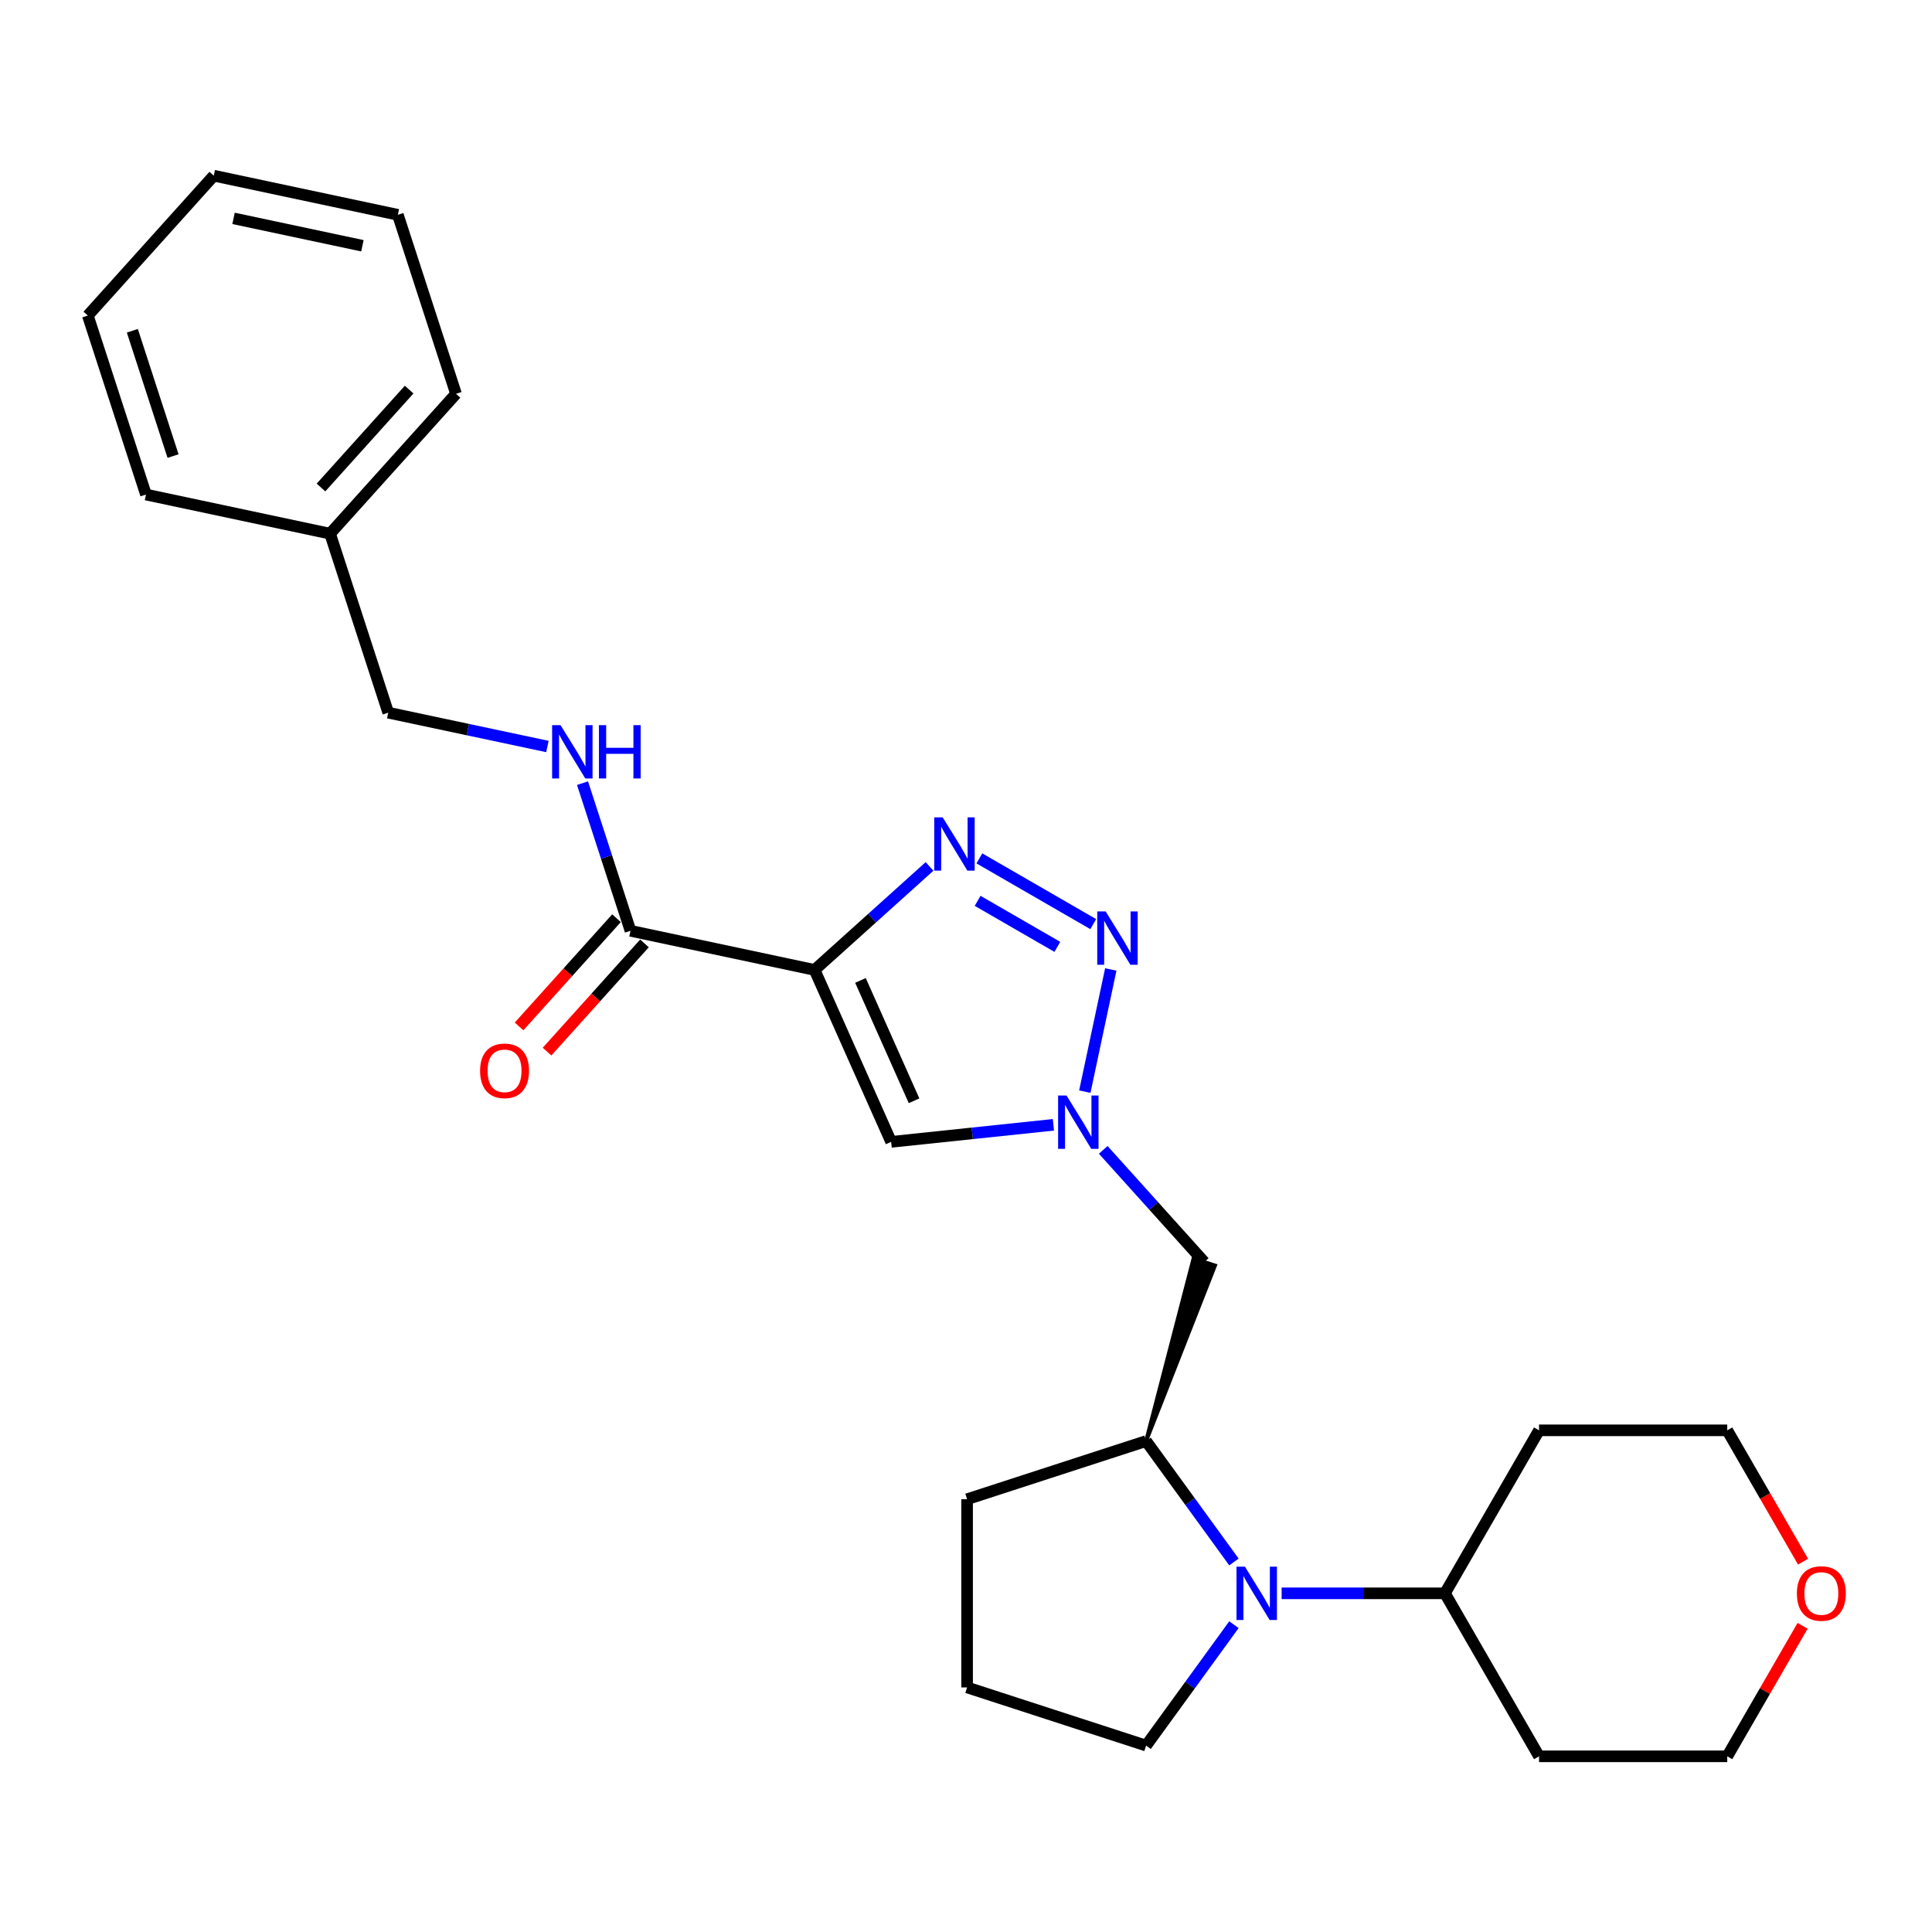 <?xml version='1.0' encoding='iso-8859-1'?>
<svg version='1.1' baseProfile='full'
              xmlns='http://www.w3.org/2000/svg'
                      xmlns:rdkit='http://www.rdkit.org/xml'
                      xmlns:xlink='http://www.w3.org/1999/xlink'
                  xml:space='preserve'
width='1000px' height='1000px' viewBox='0 0 1000 1000'>
<!-- END OF HEADER -->
<rect style='opacity:1.0;fill:#FFFFFF;stroke:none' width='1000' height='1000' x='0' y='0'> </rect>
<path class='bond-0' d='M 421.63,502.035 L 451.378,475.25' style='fill:none;fill-rule:evenodd;stroke:#000000;stroke-width:6px;stroke-linecap:butt;stroke-linejoin:miter;stroke-opacity:1' />
<path class='bond-0' d='M 451.378,475.25 L 481.127,448.464' style='fill:none;fill-rule:evenodd;stroke:#0000FF;stroke-width:6px;stroke-linecap:butt;stroke-linejoin:miter;stroke-opacity:1' />
<path class='bond-3' d='M 421.63,502.035 L 461.253,591.03' style='fill:none;fill-rule:evenodd;stroke:#000000;stroke-width:6px;stroke-linecap:butt;stroke-linejoin:miter;stroke-opacity:1' />
<path class='bond-3' d='M 445.372,507.46 L 473.109,569.757' style='fill:none;fill-rule:evenodd;stroke:#000000;stroke-width:6px;stroke-linecap:butt;stroke-linejoin:miter;stroke-opacity:1' />
<path class='bond-5' d='M 421.63,502.035 L 326.342,481.781' style='fill:none;fill-rule:evenodd;stroke:#000000;stroke-width:6px;stroke-linecap:butt;stroke-linejoin:miter;stroke-opacity:1' />
<path class='bond-1' d='M 506.923,444.297 L 565.865,478.328' style='fill:none;fill-rule:evenodd;stroke:#0000FF;stroke-width:6px;stroke-linecap:butt;stroke-linejoin:miter;stroke-opacity:1' />
<path class='bond-1' d='M 506.023,466.275 L 547.282,490.096' style='fill:none;fill-rule:evenodd;stroke:#0000FF;stroke-width:6px;stroke-linecap:butt;stroke-linejoin:miter;stroke-opacity:1' />
<path class='bond-26' d='M 574.941,501.789 L 561.498,565.033' style='fill:none;fill-rule:evenodd;stroke:#0000FF;stroke-width:6px;stroke-linecap:butt;stroke-linejoin:miter;stroke-opacity:1' />
<path class='bond-2' d='M 545.238,582.203 L 503.246,586.617' style='fill:none;fill-rule:evenodd;stroke:#0000FF;stroke-width:6px;stroke-linecap:butt;stroke-linejoin:miter;stroke-opacity:1' />
<path class='bond-2' d='M 503.246,586.617 L 461.253,591.03' style='fill:none;fill-rule:evenodd;stroke:#000000;stroke-width:6px;stroke-linecap:butt;stroke-linejoin:miter;stroke-opacity:1' />
<path class='bond-7' d='M 571.035,595.172 L 597.178,624.207' style='fill:none;fill-rule:evenodd;stroke:#0000FF;stroke-width:6px;stroke-linecap:butt;stroke-linejoin:miter;stroke-opacity:1' />
<path class='bond-7' d='M 597.178,624.207 L 623.321,653.243' style='fill:none;fill-rule:evenodd;stroke:#000000;stroke-width:6px;stroke-linecap:butt;stroke-linejoin:miter;stroke-opacity:1' />
<path class='bond-4' d='M 638.686,808.474 L 615.952,777.183' style='fill:none;fill-rule:evenodd;stroke:#0000FF;stroke-width:6px;stroke-linecap:butt;stroke-linejoin:miter;stroke-opacity:1' />
<path class='bond-4' d='M 615.952,777.183 L 593.218,745.892' style='fill:none;fill-rule:evenodd;stroke:#000000;stroke-width:6px;stroke-linecap:butt;stroke-linejoin:miter;stroke-opacity:1' />
<path class='bond-9' d='M 663.376,824.704 L 705.636,824.704' style='fill:none;fill-rule:evenodd;stroke:#0000FF;stroke-width:6px;stroke-linecap:butt;stroke-linejoin:miter;stroke-opacity:1' />
<path class='bond-9' d='M 705.636,824.704 L 747.895,824.704' style='fill:none;fill-rule:evenodd;stroke:#000000;stroke-width:6px;stroke-linecap:butt;stroke-linejoin:miter;stroke-opacity:1' />
<path class='bond-13' d='M 638.686,840.933 L 615.952,872.225' style='fill:none;fill-rule:evenodd;stroke:#0000FF;stroke-width:6px;stroke-linecap:butt;stroke-linejoin:miter;stroke-opacity:1' />
<path class='bond-13' d='M 615.952,872.225 L 593.218,903.516' style='fill:none;fill-rule:evenodd;stroke:#000000;stroke-width:6px;stroke-linecap:butt;stroke-linejoin:miter;stroke-opacity:1' />
<path class='bond-8' d='M 326.342,481.781 L 313.927,443.572' style='fill:none;fill-rule:evenodd;stroke:#000000;stroke-width:6px;stroke-linecap:butt;stroke-linejoin:miter;stroke-opacity:1' />
<path class='bond-8' d='M 313.927,443.572 L 301.512,405.362' style='fill:none;fill-rule:evenodd;stroke:#0000FF;stroke-width:6px;stroke-linecap:butt;stroke-linejoin:miter;stroke-opacity:1' />
<path class='bond-10' d='M 319.102,475.263 L 293.887,503.268' style='fill:none;fill-rule:evenodd;stroke:#000000;stroke-width:6px;stroke-linecap:butt;stroke-linejoin:miter;stroke-opacity:1' />
<path class='bond-10' d='M 293.887,503.268 L 268.671,531.272' style='fill:none;fill-rule:evenodd;stroke:#FF0000;stroke-width:6px;stroke-linecap:butt;stroke-linejoin:miter;stroke-opacity:1' />
<path class='bond-10' d='M 333.581,488.3 L 308.366,516.305' style='fill:none;fill-rule:evenodd;stroke:#000000;stroke-width:6px;stroke-linecap:butt;stroke-linejoin:miter;stroke-opacity:1' />
<path class='bond-10' d='M 308.366,516.305 L 283.15,544.309' style='fill:none;fill-rule:evenodd;stroke:#FF0000;stroke-width:6px;stroke-linecap:butt;stroke-linejoin:miter;stroke-opacity:1' />
<path class='bond-6' d='M 593.218,745.892 L 628.88,655.049 L 617.762,651.436 Z' style='fill:#000000;fill-rule:evenodd;fill-opacity:1;stroke:#000000;stroke-width:2px;stroke-linecap:butt;stroke-linejoin:miter;stroke-opacity:1;' />
<path class='bond-17' d='M 593.218,745.892 L 500.569,775.995' style='fill:none;fill-rule:evenodd;stroke:#000000;stroke-width:6px;stroke-linecap:butt;stroke-linejoin:miter;stroke-opacity:1' />
<path class='bond-12' d='M 283.34,386.391 L 242.145,377.634' style='fill:none;fill-rule:evenodd;stroke:#0000FF;stroke-width:6px;stroke-linecap:butt;stroke-linejoin:miter;stroke-opacity:1' />
<path class='bond-12' d='M 242.145,377.634 L 200.95,368.878' style='fill:none;fill-rule:evenodd;stroke:#000000;stroke-width:6px;stroke-linecap:butt;stroke-linejoin:miter;stroke-opacity:1' />
<path class='bond-14' d='M 747.895,824.704 L 796.604,740.338' style='fill:none;fill-rule:evenodd;stroke:#000000;stroke-width:6px;stroke-linecap:butt;stroke-linejoin:miter;stroke-opacity:1' />
<path class='bond-15' d='M 747.895,824.704 L 796.604,909.069' style='fill:none;fill-rule:evenodd;stroke:#000000;stroke-width:6px;stroke-linecap:butt;stroke-linejoin:miter;stroke-opacity:1' />
<path class='bond-11' d='M 933.022,841.518 L 913.521,875.294' style='fill:none;fill-rule:evenodd;stroke:#FF0000;stroke-width:6px;stroke-linecap:butt;stroke-linejoin:miter;stroke-opacity:1' />
<path class='bond-11' d='M 913.521,875.294 L 894.021,909.069' style='fill:none;fill-rule:evenodd;stroke:#000000;stroke-width:6px;stroke-linecap:butt;stroke-linejoin:miter;stroke-opacity:1' />
<path class='bond-29' d='M 933.269,808.318 L 913.645,774.328' style='fill:none;fill-rule:evenodd;stroke:#FF0000;stroke-width:6px;stroke-linecap:butt;stroke-linejoin:miter;stroke-opacity:1' />
<path class='bond-29' d='M 913.645,774.328 L 894.021,740.338' style='fill:none;fill-rule:evenodd;stroke:#000000;stroke-width:6px;stroke-linecap:butt;stroke-linejoin:miter;stroke-opacity:1' />
<path class='bond-16' d='M 200.95,368.878 L 170.846,276.229' style='fill:none;fill-rule:evenodd;stroke:#000000;stroke-width:6px;stroke-linecap:butt;stroke-linejoin:miter;stroke-opacity:1' />
<path class='bond-27' d='M 593.218,903.516 L 500.569,873.412' style='fill:none;fill-rule:evenodd;stroke:#000000;stroke-width:6px;stroke-linecap:butt;stroke-linejoin:miter;stroke-opacity:1' />
<path class='bond-19' d='M 796.604,740.338 L 894.021,740.338' style='fill:none;fill-rule:evenodd;stroke:#000000;stroke-width:6px;stroke-linecap:butt;stroke-linejoin:miter;stroke-opacity:1' />
<path class='bond-20' d='M 796.604,909.069 L 894.021,909.069' style='fill:none;fill-rule:evenodd;stroke:#000000;stroke-width:6px;stroke-linecap:butt;stroke-linejoin:miter;stroke-opacity:1' />
<path class='bond-21' d='M 170.846,276.229 L 236.031,203.834' style='fill:none;fill-rule:evenodd;stroke:#000000;stroke-width:6px;stroke-linecap:butt;stroke-linejoin:miter;stroke-opacity:1' />
<path class='bond-21' d='M 166.145,252.333 L 211.774,201.656' style='fill:none;fill-rule:evenodd;stroke:#000000;stroke-width:6px;stroke-linecap:butt;stroke-linejoin:miter;stroke-opacity:1' />
<path class='bond-22' d='M 170.846,276.229 L 75.558,255.975' style='fill:none;fill-rule:evenodd;stroke:#000000;stroke-width:6px;stroke-linecap:butt;stroke-linejoin:miter;stroke-opacity:1' />
<path class='bond-18' d='M 500.569,775.995 L 500.569,873.412' style='fill:none;fill-rule:evenodd;stroke:#000000;stroke-width:6px;stroke-linecap:butt;stroke-linejoin:miter;stroke-opacity:1' />
<path class='bond-24' d='M 236.031,203.834 L 205.928,111.185' style='fill:none;fill-rule:evenodd;stroke:#000000;stroke-width:6px;stroke-linecap:butt;stroke-linejoin:miter;stroke-opacity:1' />
<path class='bond-23' d='M 75.558,255.975 L 45.455,163.326' style='fill:none;fill-rule:evenodd;stroke:#000000;stroke-width:6px;stroke-linecap:butt;stroke-linejoin:miter;stroke-opacity:1' />
<path class='bond-23' d='M 89.572,236.057 L 68.5,171.202' style='fill:none;fill-rule:evenodd;stroke:#000000;stroke-width:6px;stroke-linecap:butt;stroke-linejoin:miter;stroke-opacity:1' />
<path class='bond-25' d='M 45.455,163.326 L 110.639,90.931' style='fill:none;fill-rule:evenodd;stroke:#000000;stroke-width:6px;stroke-linecap:butt;stroke-linejoin:miter;stroke-opacity:1' />
<path class='bond-28' d='M 205.928,111.185 L 110.639,90.931' style='fill:none;fill-rule:evenodd;stroke:#000000;stroke-width:6px;stroke-linecap:butt;stroke-linejoin:miter;stroke-opacity:1' />
<path class='bond-28' d='M 187.583,127.204 L 120.882,113.026' style='fill:none;fill-rule:evenodd;stroke:#000000;stroke-width:6px;stroke-linecap:butt;stroke-linejoin:miter;stroke-opacity:1' />
<path  class='atom-1' d='M 487.927 423.056
L 496.967 437.669
Q 497.863 439.111, 499.305 441.722
Q 500.747 444.332, 500.825 444.488
L 500.825 423.056
L 504.488 423.056
L 504.488 450.645
L 500.708 450.645
L 491.005 434.669
Q 489.875 432.798, 488.667 430.655
Q 487.498 428.512, 487.147 427.849
L 487.147 450.645
L 483.562 450.645
L 483.562 423.056
L 487.927 423.056
' fill='#0000FF'/>
<path  class='atom-2' d='M 572.292 471.765
L 581.333 486.378
Q 582.229 487.819, 583.671 490.43
Q 585.112 493.041, 585.19 493.197
L 585.19 471.765
L 588.853 471.765
L 588.853 499.354
L 585.073 499.354
L 575.371 483.377
Q 574.241 481.507, 573.033 479.364
Q 571.864 477.22, 571.513 476.558
L 571.513 499.354
L 567.928 499.354
L 567.928 471.765
L 572.292 471.765
' fill='#0000FF'/>
<path  class='atom-3' d='M 552.038 567.053
L 561.078 581.666
Q 561.975 583.108, 563.416 585.718
Q 564.858 588.329, 564.936 588.485
L 564.936 567.053
L 568.599 567.053
L 568.599 594.642
L 564.819 594.642
L 555.117 578.665
Q 553.987 576.795, 552.779 574.652
Q 551.61 572.509, 551.259 571.846
L 551.259 594.642
L 547.674 594.642
L 547.674 567.053
L 552.038 567.053
' fill='#0000FF'/>
<path  class='atom-5' d='M 644.38 810.909
L 653.42 825.522
Q 654.316 826.964, 655.758 829.575
Q 657.2 832.185, 657.278 832.341
L 657.278 810.909
L 660.941 810.909
L 660.941 838.498
L 657.161 838.498
L 647.458 822.522
Q 646.328 820.651, 645.12 818.508
Q 643.951 816.365, 643.6 815.702
L 643.6 838.498
L 640.015 838.498
L 640.015 810.909
L 644.38 810.909
' fill='#0000FF'/>
<path  class='atom-9' d='M 290.14 375.338
L 299.18 389.95
Q 300.076 391.392, 301.518 394.003
Q 302.96 396.614, 303.038 396.77
L 303.038 375.338
L 306.701 375.338
L 306.701 402.926
L 302.921 402.926
L 293.218 386.95
Q 292.088 385.08, 290.88 382.936
Q 289.711 380.793, 289.361 380.131
L 289.361 402.926
L 285.776 402.926
L 285.776 375.338
L 290.14 375.338
' fill='#0000FF'/>
<path  class='atom-9' d='M 310.013 375.338
L 313.754 375.338
L 313.754 387.067
L 327.86 387.067
L 327.86 375.338
L 331.601 375.338
L 331.601 402.926
L 327.86 402.926
L 327.86 390.184
L 313.754 390.184
L 313.754 402.926
L 310.013 402.926
L 310.013 375.338
' fill='#0000FF'/>
<path  class='atom-11' d='M 248.493 554.254
Q 248.493 547.63, 251.766 543.928
Q 255.039 540.226, 261.157 540.226
Q 267.275 540.226, 270.548 543.928
Q 273.821 547.63, 273.821 554.254
Q 273.821 560.957, 270.509 564.775
Q 267.197 568.555, 261.157 568.555
Q 255.078 568.555, 251.766 564.775
Q 248.493 560.996, 248.493 554.254
M 261.157 565.438
Q 265.365 565.438, 267.625 562.632
Q 269.924 559.788, 269.924 554.254
Q 269.924 548.838, 267.625 546.11
Q 265.365 543.344, 261.157 543.344
Q 256.949 543.344, 254.649 546.071
Q 252.389 548.799, 252.389 554.254
Q 252.389 559.827, 254.649 562.632
Q 256.949 565.438, 261.157 565.438
' fill='#FF0000'/>
<path  class='atom-12' d='M 930.065 824.782
Q 930.065 818.157, 933.338 814.455
Q 936.611 810.754, 942.729 810.754
Q 948.847 810.754, 952.12 814.455
Q 955.393 818.157, 955.393 824.782
Q 955.393 831.484, 952.081 835.303
Q 948.769 839.083, 942.729 839.083
Q 936.65 839.083, 933.338 835.303
Q 930.065 831.523, 930.065 824.782
M 942.729 835.965
Q 946.938 835.965, 949.198 833.16
Q 951.497 830.315, 951.497 824.782
Q 951.497 819.365, 949.198 816.638
Q 946.938 813.871, 942.729 813.871
Q 938.521 813.871, 936.222 816.599
Q 933.962 819.326, 933.962 824.782
Q 933.962 830.354, 936.222 833.16
Q 938.521 835.965, 942.729 835.965
' fill='#FF0000'/>
</svg>
